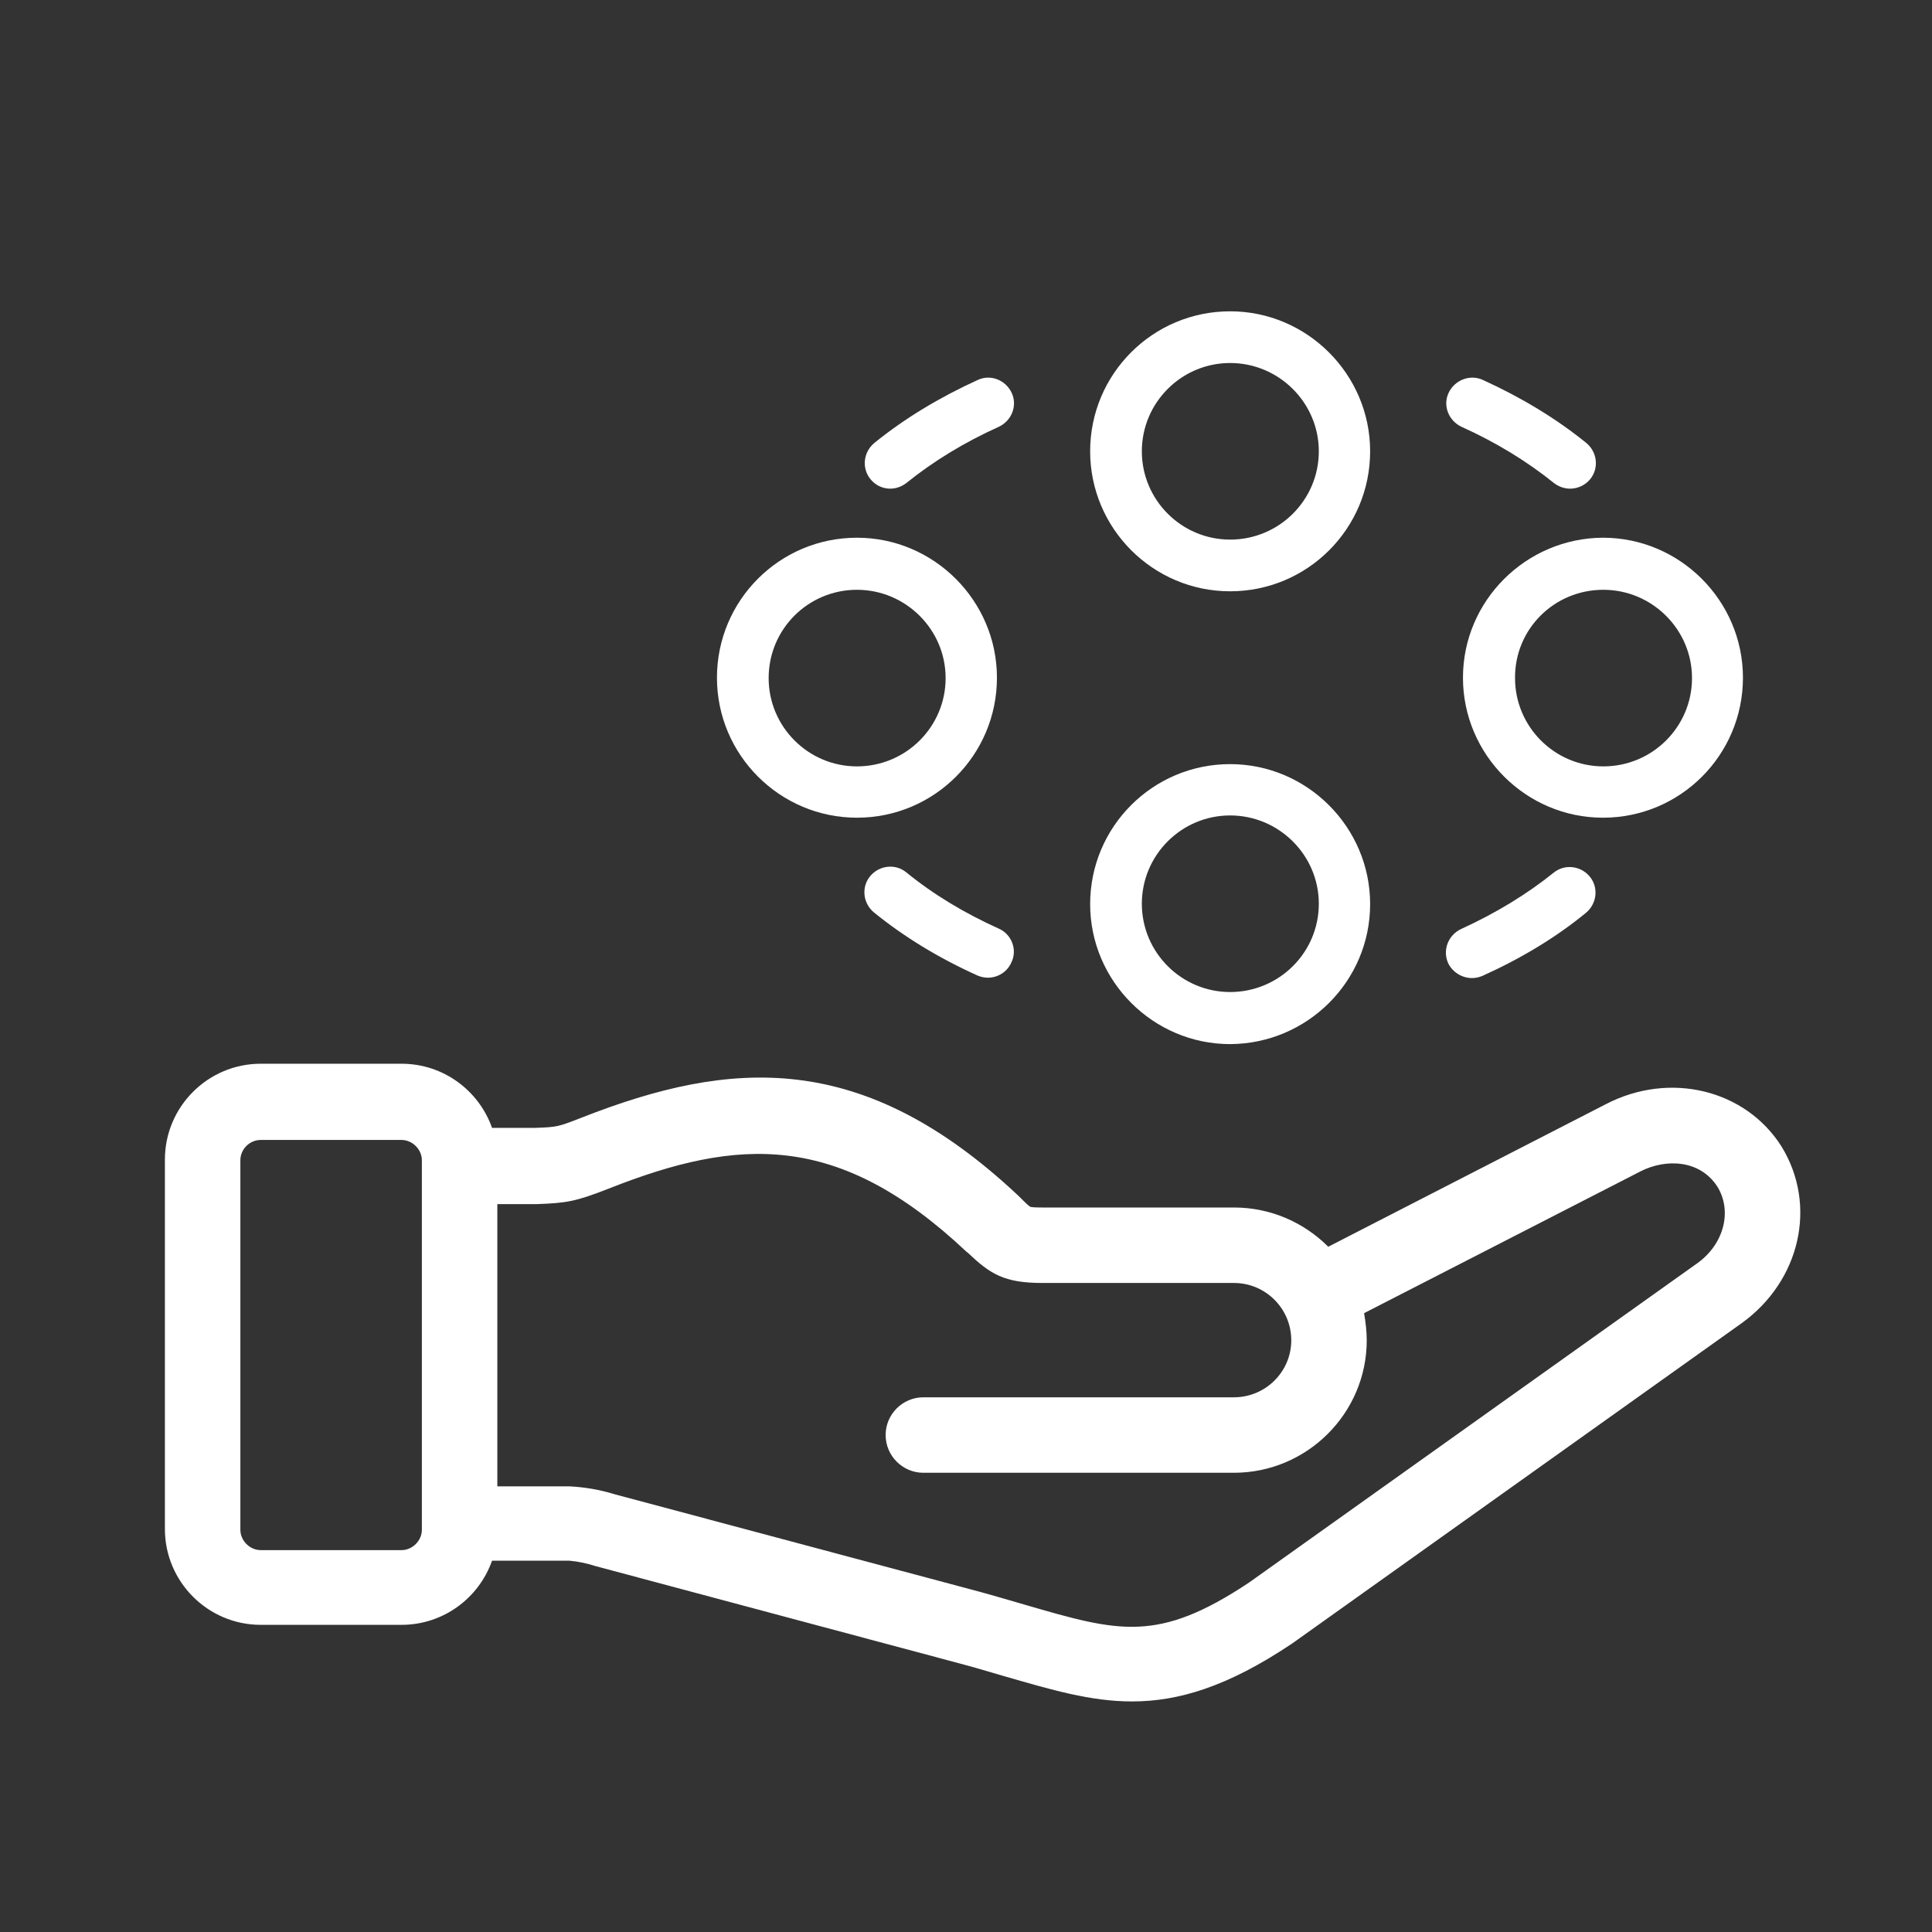 <svg xmlns="http://www.w3.org/2000/svg" xmlns:xlink="http://www.w3.org/1999/xlink" id="Capa_1" x="0px" y="0px" viewBox="0 0 512 512" style="enable-background:new 0 0 512 512;" xml:space="preserve">
<rect x="0" y="0" width="512" height="512" fill="#333333" stroke="none"/>
<style type="text/css">
	.st0{fill:#FFFFFF;}
</style>
<g>
	<path class="st0" d="M425.6,292.6L352,330.4C345.6,324,336.8,320,327,320h-50.7c-2.3,0-3.1-0.1-3.3-0.2c-0.5-0.3-1.6-1.4-2.5-2.3   l-0.5-0.5c-41.3-38.9-76.2-36.4-115.9-20.8c-6.2,2.4-6.3,2.5-12.5,2.7l-11.2,0c-3.5-9.9-12.9-17-24-17H69.1   c-14,0-25.4,11.4-25.4,25.4v97.9c0,14,11.4,25.4,25.4,25.4h37.3c11.1,0,20.5-7.1,24-17h20.5c2.3,0.2,4.6,0.7,6.8,1.4l96.5,25.8   c4.2,1.1,8.1,2.3,11.9,3.4c12.5,3.6,22.9,6.7,33.9,6.7c12.3,0,25.3-3.9,42.2-15.2c0.1-0.1,0.2-0.1,0.3-0.2l119-84.8   c15.6-11.2,20.2-31.3,10.6-46.9C462.6,288.8,442.6,283.8,425.6,292.6L425.6,292.6z M111.8,405.4c0,2.9-2.5,5.4-5.4,5.4H69.1   c-2.9,0-5.4-2.5-5.4-5.4v-97.9c0-3,2.5-5.4,5.4-5.4h37.3c2.9,0,5.4,2.5,5.4,5.4V405.4z M449.9,334.7L331,419.4   c-24.2,16.1-34.5,13.1-59.3,5.9c-3.8-1.1-7.8-2.3-12.2-3.5L162.9,396c-3.9-1.2-7.9-1.9-12-2.1h-19.1v-74.8l10.6,0   c7.6-0.3,10-0.6,18.9-4.1c34.4-13.6,60.9-15.2,94.8,16.7l0.5,0.4c5.8,5.5,9.5,7.9,19.6,7.9H327c8.4,0,15.2,6.8,15.2,15.2   c0,8.3-6.8,15.1-15.2,15.1h-82.3c-5.5,0-10,4.5-10,10s4.5,10,10,10H327c19.4,0,35.2-15.8,35.2-35.1c0-2.4-0.3-4.8-0.7-7.2   l73.3-37.6c6.7-3.4,15.8-3.1,20.4,4.2C459.1,321.1,456.8,329.7,449.9,334.7z"></path>
</g>
<g>
	<path class="st0" d="M227.1,216.7c20.5,0,37.1-16.6,37.1-37.1c0-20.4-16.7-37.1-37.1-37.1c-20.5,0-37.1,16.6-37.1,37.1   C190,200.1,206.7,216.7,227.1,216.7z M227.1,156.3c12.9,0,23.5,10.5,23.5,23.4c0,12.9-10.5,23.4-23.5,23.4   c-12.9,0-23.4-10.5-23.4-23.4C203.7,166.7,214.2,156.3,227.1,156.3z"></path>
	<path class="st0" d="M326,156.7c20.5,0,37.1-16.6,37.1-37.1c0-20.4-16.7-37.1-37.1-37.1c-20.5,0-37.1,16.6-37.1,37.1   C288.9,140,305.5,156.7,326,156.7z M326,96.2c12.9,0,23.5,10.5,23.5,23.4c0,12.9-10.5,23.4-23.5,23.4c-12.9,0-23.4-10.5-23.4-23.4   C302.6,106.7,313.1,96.2,326,96.2z"></path>
	<path class="st0" d="M387.7,179.6c0,20.4,16.7,37.1,37.1,37.1c20.5,0,37.1-16.6,37.1-37.1c0-20.4-16.7-37.1-37.1-37.1   C404.4,142.6,387.7,159.2,387.7,179.6z M424.9,156.3c12.9,0,23.5,10.5,23.5,23.4c0,12.9-10.5,23.4-23.5,23.4   c-12.9,0-23.4-10.5-23.4-23.4C401.4,166.7,411.9,156.3,424.9,156.3z"></path>
	<path class="st0" d="M363.1,239.6c0-20.4-16.7-37.1-37.1-37.1c-20.5,0-37.1,16.6-37.1,37.1c0,20.4,16.7,37.1,37.1,37.1   C346.5,276.6,363.1,260,363.1,239.6z M326,262.9c-12.9,0-23.4-10.5-23.4-23.4c0-12.9,10.5-23.4,23.4-23.4   c12.9,0,23.5,10.5,23.5,23.4C349.5,252.5,338.9,262.9,326,262.9z"></path>
	<path class="st0" d="M235.9,129.5c1.5,0,3-0.5,4.3-1.5c7.2-5.8,15.4-10.8,24.5-14.9c3.4-1.6,5-5.6,3.4-9s-5.6-5-9-3.4   c-10.1,4.6-19.4,10.2-27.4,16.7c-2.9,2.4-3.4,6.7-1,9.6C232,128.6,233.9,129.5,235.9,129.5z"></path>
	<path class="st0" d="M387.3,113.1c9.1,4.1,17.3,9.1,24.5,14.9c1.3,1,2.8,1.5,4.3,1.5c2,0,4-0.9,5.3-2.5c2.4-2.9,1.9-7.2-1-9.6   c-8-6.5-17.3-12.1-27.4-16.7c-3.4-1.6-7.5,0-9.1,3.4C382.3,107.5,383.9,111.5,387.3,113.1L387.3,113.1z"></path>
	<path class="st0" d="M264.7,246.1c-9.1-4.1-17.4-9.1-24.5-14.9c-2.9-2.4-7.2-1.9-9.6,1c-2.4,2.9-1.9,7.2,1,9.6   c8,6.5,17.2,12.1,27.4,16.7c0.9,0.4,1.9,0.6,2.8,0.6c2.6,0,5.1-1.5,6.2-4C269.7,251.7,268.1,247.6,264.7,246.1z"></path>
	<path class="st0" d="M390.1,259.2c0.9,0,1.9-0.2,2.8-0.6c10.2-4.6,19.5-10.2,27.4-16.7c2.9-2.4,3.4-6.7,1-9.6   c-2.4-2.9-6.7-3.4-9.6-1c-7.1,5.7-15.3,10.7-24.5,14.9c-3.4,1.6-5,5.6-3.4,9.1C385,257.7,387.5,259.2,390.1,259.2L390.1,259.2z"></path>
</g>
</svg>